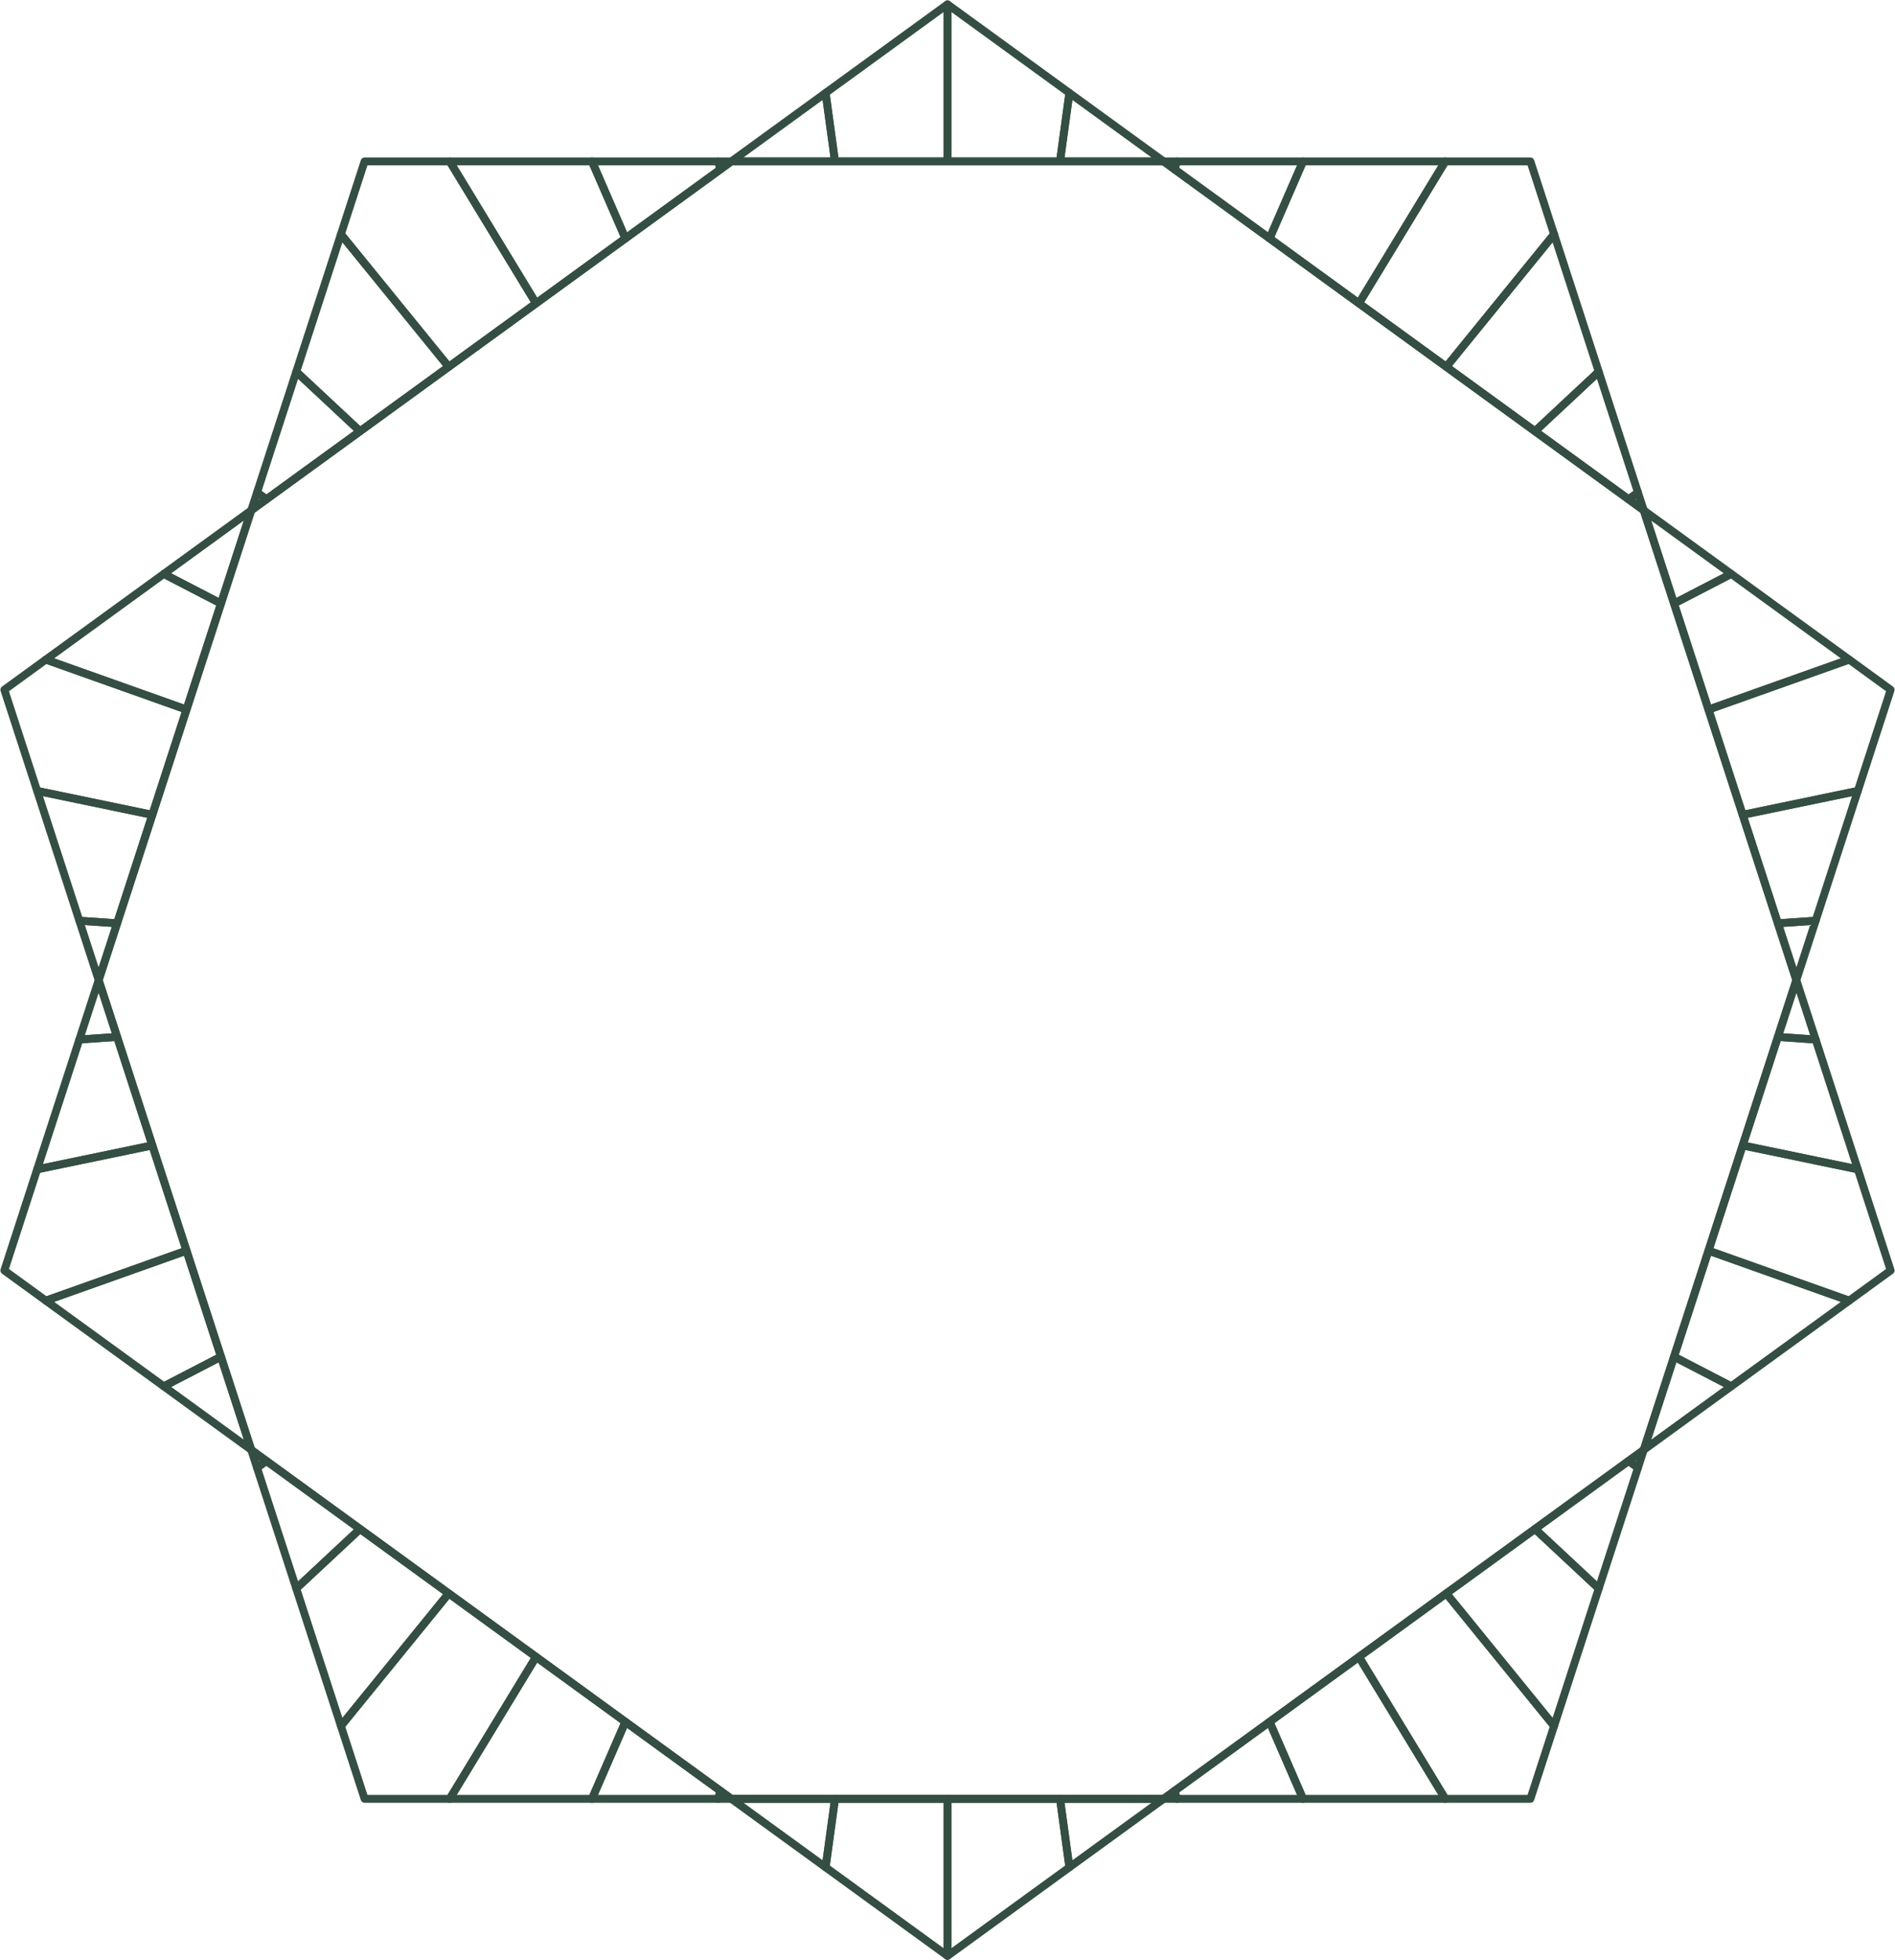<?xml version="1.0" encoding="UTF-8" standalone="no"?><svg xmlns="http://www.w3.org/2000/svg" xmlns:xlink="http://www.w3.org/1999/xlink" fill="#000000" height="497.5" preserveAspectRatio="xMidYMid meet" version="1" viewBox="-0.1 -0.1 481.2 497.5" width="481.2" zoomAndPan="magnify"><defs><clipPath id="a"><path d="M 208 455 L 242 455 L 242 497.422 L 208 497.422 Z M 208 455"/></clipPath><clipPath id="b"><path d="M 239 455 L 273 455 L 273 497.422 L 239 497.422 Z M 239 455"/></clipPath></defs><g><g id="change1_1"><path d="M 20.793 264.742 L 10.824 295.41 L 37.285 289.918 L 28.93 264.18 Z M 9.34 297.738 C 9.059 297.738 8.785 297.621 8.594 297.406 C 8.355 297.141 8.277 296.77 8.387 296.43 L 19.098 263.48 C 19.227 263.094 19.574 262.82 19.98 262.793 L 29.57 262.133 C 30.035 262.105 30.449 262.387 30.59 262.82 L 39.531 290.359 C 39.617 290.633 39.586 290.926 39.445 291.172 C 39.301 291.418 39.062 291.59 38.785 291.648 L 9.543 297.719 C 9.477 297.734 9.406 297.738 9.34 297.738" fill="#344e43"/></g><g id="change1_2"><path d="M 2.176 322.039 L 11.703 328.961 L 46.008 316.773 L 37.906 291.832 L 10.113 297.602 Z M 11.539 331.078 C 11.332 331.078 11.125 331.016 10.953 330.891 L 0.41 323.227 C 0.062 322.973 -0.086 322.523 0.047 322.109 L 8.387 296.43 C 8.5 296.09 8.785 295.836 9.137 295.762 L 38.379 289.691 C 38.875 289.59 39.371 289.875 39.531 290.359 L 48.211 317.082 C 48.379 317.598 48.105 318.148 47.594 318.332 L 11.875 331.023 C 11.766 331.062 11.652 331.078 11.539 331.078" fill="#344e43"/></g><g id="change1_3"><path d="M 65.598 370.586 L 65.695 370.879 L 65.852 370.77 Z M 65.16 373.48 C 65.055 373.48 64.949 373.465 64.844 373.43 C 64.543 373.328 64.305 373.09 64.211 372.785 L 62.75 368.277 C 62.613 367.867 62.762 367.414 63.113 367.16 C 63.465 366.906 63.938 366.906 64.289 367.16 L 68.156 369.973 C 68.418 370.16 68.574 370.465 68.57 370.785 C 68.566 371.109 68.41 371.41 68.145 371.598 L 65.734 373.297 C 65.566 373.418 65.363 373.48 65.16 373.48" fill="#344e43"/></g><g id="change1_4"><path d="M 13.664 330.387 L 41.578 350.656 L 54.797 343.812 L 46.625 318.676 Z M 41.488 352.828 C 41.285 352.828 41.078 352.766 40.902 352.641 L 10.953 330.891 C 10.652 330.672 10.496 330.305 10.551 329.938 C 10.602 329.57 10.855 329.262 11.207 329.137 L 46.926 316.445 C 47.18 316.355 47.461 316.371 47.703 316.492 C 47.945 316.609 48.129 316.824 48.211 317.078 L 56.961 344 C 57.113 344.465 56.906 344.973 56.469 345.195 L 41.949 352.719 C 41.805 352.793 41.648 352.828 41.488 352.828" fill="#344e43"/></g><g id="change1_5"><path d="M 43.387 351.973 L 61.797 365.352 L 55.422 345.738 Z M 63.699 368.969 C 63.492 368.969 63.289 368.906 63.113 368.777 L 40.902 352.641 C 40.621 352.434 40.469 352.102 40.492 351.754 C 40.52 351.41 40.723 351.102 41.031 350.941 L 55.551 343.422 C 55.809 343.285 56.117 343.27 56.391 343.387 C 56.66 343.496 56.871 343.723 56.961 344 L 64.652 367.66 C 64.785 368.07 64.641 368.523 64.289 368.777 C 64.113 368.906 63.906 368.969 63.699 368.969" fill="#344e43"/></g><g id="change1_6"><path d="M 43.387 145.445 L 55.422 151.68 L 61.797 132.07 Z M 56.012 154.109 C 55.852 154.109 55.695 154.07 55.551 153.996 L 41.031 146.477 C 40.723 146.316 40.52 146.012 40.492 145.664 C 40.469 145.32 40.621 144.984 40.902 144.781 L 63.113 128.641 C 63.465 128.387 63.938 128.387 64.289 128.641 C 64.641 128.895 64.785 129.348 64.652 129.758 L 56.961 153.418 C 56.871 153.699 56.66 153.922 56.391 154.035 C 56.27 154.086 56.141 154.109 56.012 154.109" fill="#344e43"/></g><g id="change1_7"><path d="M 24.949 251.945 L 21.457 262.691 L 28.293 262.223 Z M 20.051 264.789 C 19.742 264.789 19.453 264.648 19.262 264.406 C 19.059 264.145 18.996 263.797 19.098 263.48 L 24 248.402 C 24.133 247.988 24.516 247.711 24.949 247.711 C 25.383 247.711 25.766 247.988 25.902 248.402 L 30.59 262.82 C 30.688 263.113 30.641 263.434 30.469 263.688 C 30.297 263.945 30.016 264.105 29.711 264.129 L 20.117 264.789 C 20.098 264.789 20.074 264.789 20.051 264.789" fill="#344e43"/></g><g id="change1_8"><path d="M 13.664 167.031 L 46.625 178.742 L 54.797 153.605 L 41.578 146.762 Z M 47.262 181.031 C 47.148 181.031 47.035 181.012 46.926 180.973 L 11.207 168.281 C 10.855 168.156 10.602 167.852 10.551 167.484 C 10.496 167.113 10.652 166.75 10.953 166.531 L 40.902 144.781 C 41.207 144.559 41.613 144.527 41.949 144.703 L 56.469 152.223 C 56.906 152.445 57.113 152.953 56.961 153.418 L 48.211 180.34 C 48.129 180.598 47.945 180.809 47.703 180.926 C 47.562 180.996 47.41 181.031 47.262 181.031" fill="#344e43"/></g><g id="change1_9"><path d="M 10.113 199.82 L 37.906 205.59 L 46.008 180.645 L 11.703 168.457 L 2.176 175.383 Z M 38.582 207.75 C 38.512 207.75 38.445 207.742 38.379 207.73 L 9.137 201.66 C 8.785 201.586 8.5 201.328 8.387 200.988 L 0.047 175.309 C -0.086 174.898 0.062 174.445 0.41 174.191 L 10.953 166.531 C 11.219 166.336 11.562 166.285 11.875 166.398 L 47.594 179.086 C 48.105 179.27 48.379 179.824 48.211 180.34 L 39.531 207.059 C 39.395 207.477 39.008 207.75 38.582 207.75" fill="#344e43"/></g><g id="change1_10"><path d="M 21.457 234.73 L 24.949 245.477 L 28.293 235.199 Z M 24.949 249.711 C 24.516 249.711 24.133 249.43 24 249.02 L 19.098 233.938 C 18.996 233.621 19.059 233.277 19.262 233.016 C 19.465 232.754 19.789 232.609 20.117 232.633 L 29.711 233.293 C 30.016 233.312 30.297 233.477 30.469 233.73 C 30.641 233.984 30.688 234.305 30.59 234.598 L 25.902 249.02 C 25.766 249.43 25.383 249.711 24.949 249.711" fill="#344e43"/></g><g id="change1_11"><path d="M 20.793 232.68 L 28.93 233.238 L 37.285 207.504 L 10.824 202.008 Z M 29.641 235.289 C 29.617 235.289 29.594 235.289 29.57 235.285 L 19.98 234.629 C 19.574 234.598 19.227 234.328 19.098 233.938 L 8.387 200.988 C 8.277 200.648 8.355 200.277 8.594 200.012 C 8.832 199.746 9.195 199.629 9.543 199.699 L 38.785 205.77 C 39.062 205.828 39.301 206.004 39.445 206.246 C 39.586 206.492 39.617 206.789 39.531 207.059 L 30.59 234.598 C 30.457 235.012 30.07 235.289 29.641 235.289" fill="#344e43"/></g><g id="change1_12"><path d="M 65.695 126.539 L 65.598 126.836 L 65.852 126.652 Z M 63.699 130.449 C 63.492 130.449 63.289 130.387 63.113 130.258 C 62.762 130.004 62.613 129.555 62.75 129.141 L 64.211 124.633 C 64.305 124.328 64.543 124.094 64.844 123.992 C 65.145 123.891 65.477 123.938 65.738 124.121 L 68.148 125.824 C 68.41 126.008 68.566 126.309 68.57 126.633 C 68.57 126.957 68.418 127.262 68.156 127.449 L 64.289 130.258 C 64.113 130.387 63.906 130.449 63.699 130.449" fill="#344e43"/></g><g id="change1_13"><path d="M 66.34 372.871 L 75.598 401.348 L 89.75 388.137 L 67.562 372.012 Z M 75.129 404.148 C 75.047 404.148 74.961 404.141 74.879 404.117 C 74.547 404.031 74.285 403.785 74.18 403.461 L 64.211 372.789 C 64.074 372.371 64.227 371.914 64.586 371.66 L 66.992 369.965 C 67.344 369.715 67.812 369.719 68.156 369.973 L 91.906 387.23 C 92.148 387.406 92.301 387.68 92.316 387.977 C 92.336 388.277 92.219 388.566 92.004 388.77 L 75.812 403.883 C 75.625 404.055 75.379 404.148 75.129 404.148" fill="#344e43"/></g><g id="change1_14"><path d="M 66.34 124.547 L 67.562 125.41 L 89.75 109.285 L 75.598 96.07 Z M 67.57 127.641 C 67.367 127.641 67.164 127.578 66.992 127.457 L 64.582 125.758 C 64.227 125.504 64.074 125.047 64.211 124.633 L 74.18 93.961 C 74.285 93.637 74.547 93.387 74.879 93.301 C 75.211 93.215 75.562 93.305 75.812 93.539 L 92.004 108.648 C 92.219 108.852 92.336 109.145 92.316 109.441 C 92.301 109.738 92.148 110.012 91.906 110.188 L 68.156 127.449 C 67.98 127.574 67.777 127.641 67.57 127.641" fill="#344e43"/></g><g id="change1_15"><path d="M 76.277 93.973 L 91.398 108.086 L 112.398 92.832 L 86.852 61.426 Z M 91.32 110.379 C 91.074 110.379 90.828 110.289 90.637 110.109 L 74.449 95 C 74.164 94.734 74.059 94.332 74.18 93.961 L 85.52 59.062 C 85.633 58.715 85.926 58.453 86.285 58.387 C 86.648 58.316 87.016 58.453 87.246 58.738 L 114.617 92.391 C 114.789 92.602 114.867 92.879 114.832 93.148 C 114.797 93.422 114.648 93.668 114.43 93.828 L 91.906 110.188 C 91.73 110.316 91.527 110.379 91.32 110.379" fill="#344e43"/></g><g id="change1_16"><path d="M 76.277 403.445 L 86.852 435.992 L 112.398 404.59 L 91.398 389.336 Z M 86.469 439.051 C 86.41 439.051 86.348 439.043 86.285 439.031 C 85.926 438.965 85.633 438.707 85.52 438.359 L 74.18 403.461 C 74.059 403.09 74.164 402.684 74.449 402.418 L 90.637 387.309 C 90.988 386.984 91.523 386.949 91.906 387.23 L 114.43 403.594 C 114.648 403.754 114.797 404 114.832 404.27 C 114.867 404.543 114.789 404.816 114.617 405.031 L 87.246 438.68 C 87.055 438.918 86.77 439.051 86.469 439.051" fill="#344e43"/></g><g id="change1_17"><path d="M 87.59 59.16 L 114.02 91.652 L 134.688 76.641 L 113.539 41.871 L 93.207 41.871 Z M 113.84 94.02 C 113.551 94.02 113.262 93.895 113.062 93.652 L 85.695 60 C 85.48 59.738 85.414 59.383 85.52 59.062 L 91.527 40.562 C 91.664 40.148 92.047 39.871 92.48 39.871 L 114.102 39.871 C 114.449 39.871 114.773 40.051 114.953 40.352 L 136.875 76.391 C 137.145 76.836 137.027 77.414 136.609 77.719 L 114.43 93.828 C 114.25 93.957 114.047 94.02 113.84 94.02" fill="#344e43"/></g><g id="change1_18"><path d="M 93.207 455.551 L 113.539 455.551 L 134.688 420.777 L 114.02 405.766 L 87.59 438.258 Z M 114.102 457.551 L 92.48 457.551 C 92.047 457.551 91.664 457.27 91.527 456.859 L 85.52 438.359 C 85.414 438.035 85.48 437.68 85.695 437.418 L 113.062 403.77 C 113.398 403.355 114 403.281 114.43 403.59 L 136.609 419.699 C 137.027 420.008 137.145 420.586 136.875 421.027 L 114.953 457.07 C 114.773 457.367 114.449 457.551 114.102 457.551" fill="#344e43"/></g><g id="change1_19"><path d="M 115.879 41.871 L 136.309 75.465 L 157.473 60.082 L 149.566 41.871 Z M 136.02 77.91 C 135.953 77.91 135.891 77.902 135.824 77.891 C 135.551 77.836 135.312 77.668 135.164 77.43 L 113.246 41.391 C 113.059 41.082 113.051 40.695 113.23 40.379 C 113.406 40.066 113.738 39.871 114.102 39.871 L 150.219 39.871 C 150.617 39.871 150.98 40.105 151.137 40.473 L 159.629 60.02 C 159.812 60.453 159.676 60.953 159.297 61.23 L 136.609 77.719 C 136.438 77.844 136.23 77.91 136.02 77.91" fill="#344e43"/></g><g id="change1_20"><path d="M 115.879 455.551 L 149.566 455.551 L 157.473 437.336 L 136.309 421.957 Z M 150.219 457.551 L 114.102 457.551 C 113.738 457.551 113.406 457.355 113.23 457.039 C 113.051 456.723 113.059 456.34 113.246 456.031 L 135.164 419.988 C 135.312 419.75 135.551 419.586 135.824 419.527 C 136.098 419.477 136.383 419.535 136.609 419.699 L 159.297 436.191 C 159.676 436.469 159.812 436.969 159.629 437.398 L 151.137 456.949 C 150.98 457.312 150.617 457.551 150.219 457.551" fill="#344e43"/></g><g id="change1_21"><path d="M 151.746 41.871 L 159.133 58.879 L 181.684 42.496 L 181.508 41.871 Z M 158.711 61.422 C 158.621 61.422 158.531 61.406 158.445 61.383 C 158.152 61.305 157.914 61.098 157.793 60.816 L 149.305 41.27 C 149.168 40.961 149.199 40.602 149.383 40.32 C 149.57 40.039 149.883 39.871 150.219 39.871 L 182.27 39.871 C 182.719 39.871 183.113 40.172 183.234 40.605 L 183.793 42.633 C 183.906 43.035 183.754 43.465 183.418 43.711 L 159.297 61.23 C 159.125 61.355 158.918 61.422 158.711 61.422" fill="#344e43"/></g><g id="change1_22"><path d="M 151.746 455.551 L 181.508 455.551 L 181.684 454.922 L 159.133 438.543 Z M 182.27 457.551 L 150.219 457.551 C 149.883 457.551 149.57 457.379 149.383 457.098 C 149.199 456.816 149.168 456.461 149.305 456.152 L 157.793 436.602 C 157.914 436.324 158.152 436.113 158.445 436.035 C 158.738 435.957 159.055 436.012 159.297 436.191 L 183.418 453.711 C 183.754 453.953 183.906 454.383 183.793 454.785 L 183.234 456.816 C 183.113 457.25 182.719 457.551 182.27 457.551" fill="#344e43"/></g><g id="change1_23"><path d="M 185.621 457.551 L 182.27 457.551 C 181.957 457.551 181.664 457.402 181.477 457.156 C 181.285 456.906 181.223 456.586 181.305 456.285 L 181.867 454.254 C 181.953 453.938 182.191 453.684 182.5 453.574 C 182.809 453.469 183.152 453.52 183.418 453.711 L 186.211 455.742 C 186.559 455.996 186.703 456.445 186.57 456.859 C 186.438 457.27 186.055 457.551 185.621 457.551" fill="#344e43"/></g><g id="change1_24"><path d="M 182.828 43.898 C 182.719 43.898 182.609 43.883 182.5 43.844 C 182.191 43.734 181.953 43.48 181.867 43.164 L 181.305 41.137 C 181.223 40.836 181.285 40.512 181.477 40.266 C 181.664 40.016 181.957 39.871 182.27 39.871 L 185.621 39.871 C 186.055 39.871 186.438 40.148 186.57 40.562 C 186.703 40.973 186.559 41.426 186.211 41.68 L 183.418 43.707 C 183.246 43.836 183.039 43.898 182.828 43.898" fill="#344e43"/></g><g id="change1_25"><path d="M 188.699 39.871 L 210.785 39.871 L 208.785 25.281 Z M 211.93 41.871 L 185.621 41.871 C 185.188 41.871 184.805 41.59 184.668 41.18 C 184.535 40.766 184.684 40.316 185.031 40.062 L 208.961 22.68 C 209.246 22.473 209.617 22.43 209.941 22.57 C 210.266 22.707 210.492 23.008 210.539 23.355 L 212.922 40.734 C 212.961 41.02 212.875 41.309 212.684 41.527 C 212.492 41.746 212.219 41.871 211.93 41.871" fill="#344e43"/></g><g id="change1_26"><path d="M 188.699 457.551 L 208.785 472.141 L 210.785 457.551 Z M 209.551 474.93 C 209.344 474.93 209.137 474.863 208.961 474.738 L 185.031 457.359 C 184.684 457.105 184.535 456.652 184.668 456.242 C 184.805 455.828 185.188 455.551 185.621 455.551 L 211.93 455.551 C 212.219 455.551 212.492 455.676 212.684 455.891 C 212.875 456.109 212.961 456.398 212.922 456.684 L 210.539 474.066 C 210.492 474.414 210.266 474.711 209.941 474.848 C 209.816 474.902 209.684 474.93 209.551 474.93" fill="#344e43"/></g><g id="change1_27"><path d="M 67.57 126.641 L 67.578 126.641 Z M 185.945 455.551 L 295.055 455.551 L 416.449 367.352 L 454.996 248.711 L 416.449 130.066 L 295.055 41.871 L 185.945 41.871 L 68.156 127.449 L 64.551 130.066 L 26.004 248.711 L 64.551 367.352 Z M 295.379 457.551 L 185.621 457.551 C 185.41 457.551 185.203 457.48 185.031 457.359 L 63.113 368.777 C 62.941 368.652 62.816 368.48 62.75 368.277 L 24 249.02 C 23.934 248.816 23.934 248.602 24 248.402 L 62.75 129.141 C 62.816 128.941 62.941 128.766 63.113 128.641 L 185.031 40.062 C 185.203 39.938 185.41 39.871 185.621 39.871 L 295.379 39.871 C 295.59 39.871 295.797 39.938 295.969 40.062 L 417.887 128.641 C 418.059 128.766 418.188 128.941 418.25 129.141 L 457 248.402 C 457.066 248.602 457.066 248.816 457 249.02 L 418.25 368.277 C 418.188 368.48 418.059 368.652 417.887 368.777 L 295.969 457.359 C 295.797 457.48 295.594 457.551 295.379 457.551" fill="#344e43"/></g><g id="change1_28"><path d="M 212.805 39.871 L 239.5 39.871 L 239.5 2.965 L 210.621 23.945 Z M 240.5 41.871 L 211.93 41.871 C 211.43 41.871 211.008 41.5 210.941 41.008 L 208.559 23.625 C 208.508 23.262 208.664 22.898 208.961 22.68 L 239.91 0.191 C 240.219 -0.031 240.617 -0.062 240.953 0.109 C 241.289 0.281 241.5 0.625 241.5 1 L 241.5 40.871 C 241.5 41.422 241.051 41.871 240.5 41.871" fill="#344e43"/></g><g clip-path="url(#a)" id="change1_57"><path d="M 210.621 473.473 L 239.5 494.457 L 239.5 457.551 L 212.805 457.551 Z M 240.5 497.422 C 240.293 497.422 240.086 497.355 239.91 497.227 L 208.961 474.738 C 208.664 474.523 208.508 474.16 208.559 473.793 L 210.941 456.414 C 211.008 455.918 211.43 455.551 211.93 455.551 L 240.5 455.551 C 241.051 455.551 241.5 455.996 241.5 456.551 L 241.5 496.422 C 241.5 496.797 241.289 497.141 240.953 497.309 C 240.812 497.383 240.656 497.422 240.5 497.422" fill="#344e43"/></g><g id="change1_29"><path d="M 241.5 39.871 L 268.199 39.871 L 270.379 23.945 L 241.5 2.965 Z M 269.07 41.871 L 240.5 41.871 C 239.949 41.871 239.5 41.422 239.5 40.871 L 239.5 1 C 239.5 0.625 239.711 0.281 240.047 0.109 C 240.383 -0.062 240.781 -0.031 241.09 0.191 L 272.039 22.68 C 272.336 22.898 272.492 23.262 272.441 23.625 L 270.062 41.008 C 269.992 41.5 269.57 41.871 269.07 41.871" fill="#344e43"/></g><g clip-path="url(#b)" id="change1_56"><path d="M 241.5 457.551 L 241.5 494.457 L 270.379 473.473 L 268.199 457.551 Z M 240.5 497.422 C 240.344 497.422 240.191 497.383 240.047 497.309 C 239.711 497.141 239.5 496.797 239.5 496.422 L 239.5 456.551 C 239.5 455.996 239.949 455.551 240.5 455.551 L 269.07 455.551 C 269.57 455.551 269.992 455.918 270.062 456.414 L 272.441 473.793 C 272.492 474.16 272.336 474.523 272.039 474.738 L 241.09 497.227 C 240.914 497.355 240.707 497.422 240.5 497.422" fill="#344e43"/></g><g id="change1_30"><path d="M 270.219 457.551 L 272.215 472.141 L 292.301 457.551 Z M 271.449 474.93 C 271.316 474.93 271.184 474.902 271.059 474.848 C 270.734 474.711 270.508 474.414 270.461 474.066 L 268.078 456.684 C 268.039 456.398 268.129 456.109 268.316 455.891 C 268.508 455.676 268.781 455.551 269.07 455.551 L 295.379 455.551 C 295.812 455.551 296.195 455.828 296.332 456.242 C 296.465 456.652 296.32 457.105 295.969 457.359 L 272.039 474.738 C 271.863 474.863 271.656 474.93 271.449 474.93" fill="#344e43"/></g><g id="change1_31"><path d="M 270.219 39.871 L 292.301 39.871 L 272.215 25.281 Z M 295.379 41.871 L 269.07 41.871 C 268.781 41.871 268.508 41.746 268.316 41.527 C 268.129 41.309 268.039 41.02 268.078 40.734 L 270.461 23.355 C 270.508 23.008 270.734 22.707 271.059 22.57 C 271.383 22.43 271.754 22.473 272.039 22.68 L 295.969 40.062 C 296.32 40.316 296.465 40.766 296.332 41.18 C 296.195 41.59 295.812 41.871 295.379 41.871" fill="#344e43"/></g><g id="change1_32"><path d="M 298.172 43.898 C 297.961 43.898 297.754 43.836 297.582 43.707 L 294.793 41.68 C 294.441 41.426 294.297 40.973 294.43 40.562 C 294.562 40.148 294.945 39.871 295.379 39.871 L 298.73 39.871 C 299.043 39.871 299.336 40.016 299.527 40.266 C 299.715 40.512 299.777 40.836 299.695 41.137 L 299.133 43.164 C 299.047 43.48 298.809 43.734 298.5 43.844 C 298.395 43.883 298.281 43.898 298.172 43.898" fill="#344e43"/></g><g id="change1_33"><path d="M 298.73 457.551 L 295.379 457.551 C 294.945 457.551 294.562 457.27 294.43 456.859 C 294.297 456.445 294.441 455.996 294.789 455.742 L 297.582 453.711 C 297.848 453.52 298.191 453.469 298.5 453.574 C 298.809 453.684 299.047 453.938 299.133 454.254 L 299.695 456.281 C 299.777 456.586 299.715 456.906 299.527 457.156 C 299.336 457.402 299.043 457.551 298.73 457.551" fill="#344e43"/></g><g id="change1_34"><path d="M 299.32 42.496 L 321.867 58.879 L 329.258 41.871 L 299.492 41.871 Z M 322.289 61.422 C 322.082 61.422 321.875 61.355 321.703 61.23 L 297.582 43.711 C 297.246 43.465 297.094 43.035 297.207 42.633 L 297.766 40.605 C 297.887 40.172 298.281 39.871 298.73 39.871 L 330.781 39.871 C 331.117 39.871 331.434 40.039 331.617 40.32 C 331.801 40.602 331.832 40.961 331.695 41.27 L 323.207 60.816 C 323.086 61.098 322.848 61.305 322.555 61.383 C 322.469 61.406 322.379 61.422 322.289 61.422" fill="#344e43"/></g><g id="change1_35"><path d="M 299.492 455.551 L 329.258 455.551 L 321.867 438.543 L 299.32 454.922 Z M 330.781 457.551 L 298.73 457.551 C 298.281 457.551 297.887 457.25 297.766 456.816 L 297.207 454.785 C 297.094 454.383 297.246 453.953 297.582 453.711 L 321.703 436.191 C 321.945 436.012 322.262 435.957 322.555 436.035 C 322.848 436.113 323.086 436.324 323.207 436.602 L 331.695 456.152 C 331.832 456.461 331.801 456.816 331.617 457.098 C 331.434 457.379 331.117 457.551 330.781 457.551" fill="#344e43"/></g><g id="change1_36"><path d="M 331.438 455.551 L 365.121 455.551 L 344.691 421.957 L 323.527 437.336 Z M 366.902 457.551 L 330.781 457.551 C 330.383 457.551 330.023 457.312 329.863 456.949 L 321.371 437.398 C 321.188 436.969 321.324 436.469 321.703 436.191 L 344.395 419.699 C 344.617 419.535 344.902 419.477 345.176 419.527 C 345.449 419.586 345.691 419.75 345.836 419.988 L 367.754 456.031 C 367.941 456.34 367.949 456.723 367.773 457.039 C 367.594 457.355 367.262 457.551 366.902 457.551" fill="#344e43"/></g><g id="change1_37"><path d="M 323.527 60.082 L 344.691 75.465 L 365.121 41.871 L 331.438 41.871 Z M 344.98 77.91 C 344.77 77.91 344.566 77.844 344.395 77.719 L 321.703 61.23 C 321.324 60.953 321.188 60.453 321.371 60.02 L 329.863 40.473 C 330.023 40.105 330.383 39.871 330.781 39.871 L 366.902 39.871 C 367.262 39.871 367.594 40.066 367.773 40.379 C 367.949 40.695 367.941 41.082 367.754 41.391 L 345.836 77.43 C 345.691 77.668 345.449 77.836 345.176 77.891 C 345.113 77.902 345.047 77.91 344.98 77.91" fill="#344e43"/></g><g id="change1_38"><path d="M 346.312 76.641 L 366.98 91.652 L 393.41 59.16 L 387.793 41.871 L 367.465 41.871 Z M 367.16 94.02 C 366.953 94.02 366.75 93.957 366.57 93.828 L 344.395 77.719 C 343.973 77.414 343.855 76.836 344.125 76.391 L 366.047 40.352 C 366.227 40.051 366.551 39.871 366.902 39.871 L 388.52 39.871 C 388.953 39.871 389.336 40.148 389.473 40.562 L 395.48 59.062 C 395.586 59.383 395.52 59.738 395.305 60 L 367.938 93.652 C 367.738 93.895 367.449 94.02 367.16 94.02" fill="#344e43"/></g><g id="change1_39"><path d="M 367.465 455.551 L 387.793 455.551 L 393.41 438.258 L 366.98 405.766 L 346.312 420.777 Z M 388.52 457.551 L 366.902 457.551 C 366.551 457.551 366.227 457.367 366.047 457.07 L 344.125 421.027 C 343.855 420.586 343.973 420.008 344.395 419.699 L 366.57 403.59 C 367.004 403.277 367.602 403.355 367.938 403.77 L 395.305 437.418 C 395.52 437.68 395.586 438.035 395.48 438.359 L 389.473 456.859 C 389.336 457.27 388.953 457.551 388.52 457.551" fill="#344e43"/></g><g id="change1_40"><path d="M 368.602 92.832 L 389.602 108.086 L 404.723 93.973 L 394.148 61.426 Z M 389.68 110.379 C 389.477 110.379 389.27 110.316 389.094 110.188 L 366.57 93.828 C 366.352 93.668 366.203 93.422 366.168 93.148 C 366.133 92.879 366.211 92.602 366.387 92.391 L 393.754 58.738 C 393.984 58.453 394.348 58.316 394.715 58.387 C 395.074 58.453 395.367 58.715 395.48 59.062 L 406.82 93.961 C 406.941 94.332 406.836 94.734 406.555 95 L 390.363 110.109 C 390.172 110.289 389.926 110.379 389.68 110.379" fill="#344e43"/></g><g id="change1_41"><path d="M 368.602 404.59 L 394.148 435.992 L 404.723 403.445 L 389.602 389.336 Z M 394.531 439.051 C 394.234 439.051 393.945 438.918 393.754 438.68 L 366.387 405.031 C 366.211 404.816 366.133 404.543 366.168 404.27 C 366.203 404 366.352 403.754 366.57 403.594 L 389.094 387.23 C 389.48 386.949 390.012 386.98 390.363 387.309 L 406.555 402.418 C 406.836 402.684 406.941 403.09 406.82 403.461 L 395.48 438.359 C 395.367 438.707 395.074 438.965 394.715 439.031 C 394.652 439.043 394.59 439.051 394.531 439.051" fill="#344e43"/></g><g id="change1_42"><path d="M 391.246 388.137 L 405.402 401.348 L 414.66 372.871 L 413.438 372.012 Z M 405.871 404.148 C 405.621 404.148 405.375 404.055 405.188 403.883 L 388.996 388.77 C 388.777 388.566 388.664 388.277 388.684 387.977 C 388.699 387.68 388.852 387.406 389.094 387.23 L 412.844 369.973 C 413.188 369.719 413.656 369.715 414.008 369.965 L 416.414 371.66 C 416.773 371.914 416.926 372.371 416.789 372.789 L 406.82 403.461 C 406.715 403.785 406.449 404.031 406.121 404.117 C 406.035 404.141 405.953 404.148 405.871 404.148" fill="#344e43"/></g><g id="change1_43"><path d="M 391.246 109.285 L 413.438 125.41 L 414.66 124.547 L 405.402 96.07 Z M 413.43 127.641 C 413.223 127.641 413.016 127.574 412.844 127.449 L 389.094 110.188 C 388.852 110.012 388.699 109.738 388.684 109.441 C 388.664 109.145 388.777 108.852 388.996 108.648 L 405.188 93.539 C 405.438 93.305 405.785 93.215 406.121 93.301 C 406.449 93.387 406.715 93.637 406.82 93.961 L 416.789 124.633 C 416.926 125.047 416.773 125.504 416.414 125.758 L 414.008 127.457 C 413.832 127.578 413.633 127.641 413.43 127.641" fill="#344e43"/></g><g id="change1_44"><path d="M 415.148 370.77 L 415.309 370.879 L 415.402 370.582 Z M 415.84 373.48 C 415.637 373.48 415.434 373.418 415.266 373.297 L 412.855 371.598 C 412.59 371.41 412.434 371.109 412.43 370.785 C 412.43 370.465 412.582 370.16 412.844 369.973 L 416.711 367.16 C 417.062 366.906 417.535 366.906 417.887 367.16 C 418.238 367.414 418.387 367.867 418.25 368.277 L 416.789 372.785 C 416.695 373.09 416.457 373.328 416.156 373.43 C 416.055 373.465 415.945 373.48 415.84 373.48" fill="#344e43"/></g><g id="change1_45"><path d="M 415.148 126.652 L 415.402 126.836 L 415.309 126.539 Z M 417.301 130.449 C 417.094 130.449 416.887 130.387 416.711 130.258 L 412.844 127.449 C 412.582 127.262 412.43 126.957 412.43 126.633 C 412.434 126.309 412.59 126.008 412.855 125.824 L 415.266 124.121 C 415.523 123.941 415.855 123.891 416.156 123.992 C 416.457 124.094 416.695 124.328 416.789 124.633 L 418.25 129.141 C 418.387 129.555 418.238 130.004 417.887 130.258 C 417.711 130.387 417.508 130.449 417.301 130.449" fill="#344e43"/></g><g id="change1_46"><path d="M 419.203 132.07 L 425.578 151.68 L 437.609 145.445 Z M 424.988 154.109 C 424.859 154.109 424.734 154.086 424.609 154.035 C 424.34 153.922 424.129 153.699 424.039 153.418 L 416.348 129.758 C 416.215 129.348 416.359 128.895 416.711 128.641 C 417.062 128.387 417.535 128.387 417.887 128.641 L 440.098 144.781 C 440.379 144.984 440.531 145.32 440.508 145.664 C 440.48 146.012 440.277 146.316 439.969 146.477 L 425.449 153.996 C 425.309 154.07 425.148 154.109 424.988 154.109" fill="#344e43"/></g><g id="change1_47"><path d="M 425.578 345.738 L 419.203 365.352 L 437.609 351.973 Z M 417.301 368.969 C 417.094 368.969 416.887 368.906 416.711 368.777 C 416.359 368.523 416.215 368.07 416.348 367.66 L 424.039 344 C 424.129 343.723 424.34 343.496 424.609 343.387 C 424.883 343.273 425.191 343.285 425.449 343.422 L 439.969 350.941 C 440.277 351.102 440.48 351.41 440.508 351.754 C 440.531 352.102 440.379 352.434 440.098 352.641 L 417.887 368.777 C 417.715 368.906 417.508 368.969 417.301 368.969" fill="#344e43"/></g><g id="change1_48"><path d="M 452.707 235.199 L 456.051 245.477 L 459.539 234.73 Z M 456.051 249.711 C 455.617 249.711 455.234 249.43 455.098 249.02 L 450.41 234.598 C 450.316 234.305 450.359 233.984 450.531 233.73 C 450.703 233.477 450.984 233.312 451.293 233.293 L 460.883 232.633 C 461.215 232.613 461.535 232.754 461.738 233.016 C 461.945 233.277 462.004 233.621 461.902 233.938 L 457 249.02 C 456.867 249.43 456.484 249.711 456.051 249.711" fill="#344e43"/></g><g id="change1_49"><path d="M 452.707 262.223 L 459.539 262.691 L 456.051 251.945 Z M 460.949 264.789 C 460.93 264.789 460.902 264.789 460.883 264.789 L 451.293 264.129 C 450.984 264.105 450.703 263.945 450.531 263.688 C 450.359 263.434 450.316 263.113 450.41 262.82 L 455.098 248.402 C 455.234 247.988 455.617 247.711 456.051 247.711 C 456.484 247.711 456.867 247.988 457 248.402 L 461.902 263.48 C 462.004 263.797 461.945 264.145 461.738 264.406 C 461.547 264.648 461.258 264.789 460.949 264.789" fill="#344e43"/></g><g id="change1_50"><path d="M 426.203 343.812 L 439.422 350.656 L 467.336 330.387 L 434.375 318.676 Z M 439.512 352.828 C 439.352 352.828 439.195 352.793 439.051 352.719 L 424.531 345.195 C 424.098 344.973 423.887 344.465 424.039 344 L 432.789 317.078 C 432.871 316.824 433.059 316.609 433.301 316.492 C 433.543 316.371 433.82 316.359 434.074 316.445 L 469.797 329.137 C 470.145 329.262 470.398 329.57 470.449 329.938 C 470.504 330.305 470.348 330.672 470.047 330.891 L 440.098 352.641 C 439.922 352.766 439.719 352.828 439.512 352.828" fill="#344e43"/></g><g id="change1_51"><path d="M 426.203 153.605 L 434.375 178.742 L 467.336 167.031 L 439.422 146.762 Z M 433.738 181.031 C 433.59 181.031 433.438 180.996 433.301 180.926 C 433.059 180.809 432.871 180.598 432.789 180.34 L 424.039 153.418 C 423.887 152.953 424.098 152.445 424.531 152.223 L 439.051 144.703 C 439.383 144.527 439.789 144.559 440.098 144.781 L 470.047 166.531 C 470.348 166.75 470.504 167.113 470.449 167.484 C 470.398 167.852 470.145 168.156 469.797 168.281 L 434.074 180.973 C 433.969 181.012 433.855 181.031 433.738 181.031" fill="#344e43"/></g><g id="change1_52"><path d="M 443.715 289.918 L 470.176 295.41 L 460.207 264.742 L 452.07 264.18 Z M 471.66 297.738 C 471.594 297.738 471.523 297.734 471.457 297.719 L 442.219 291.648 C 441.938 291.59 441.699 291.418 441.555 291.172 C 441.41 290.926 441.383 290.633 441.469 290.359 L 450.41 262.82 C 450.551 262.387 450.973 262.109 451.43 262.133 L 461.02 262.793 C 461.426 262.82 461.777 263.094 461.902 263.48 L 472.609 296.43 C 472.723 296.77 472.645 297.141 472.406 297.406 C 472.215 297.621 471.941 297.738 471.66 297.738" fill="#344e43"/></g><g id="change1_53"><path d="M 443.715 207.504 L 452.07 233.238 L 460.207 232.68 L 470.176 202.008 Z M 451.359 235.289 C 450.93 235.289 450.543 235.012 450.41 234.598 L 441.469 207.059 C 441.383 206.789 441.41 206.492 441.555 206.246 C 441.699 206.004 441.938 205.828 442.219 205.77 L 471.457 199.699 C 471.805 199.629 472.168 199.746 472.406 200.012 C 472.645 200.277 472.723 200.648 472.609 200.988 L 461.902 233.938 C 461.777 234.328 461.426 234.598 461.02 234.629 L 451.43 235.285 C 451.406 235.289 451.383 235.289 451.359 235.289" fill="#344e43"/></g><g id="change1_54"><path d="M 434.992 316.773 L 469.297 328.961 L 478.824 322.039 L 470.891 297.602 L 443.094 291.832 Z M 469.461 331.078 C 469.348 331.078 469.234 331.062 469.125 331.023 L 433.406 318.332 C 432.895 318.148 432.621 317.598 432.789 317.082 L 441.469 290.359 C 441.625 289.875 442.121 289.594 442.621 289.691 L 471.863 295.762 C 472.215 295.836 472.5 296.09 472.609 296.43 L 480.949 322.109 C 481.086 322.523 480.938 322.973 480.59 323.227 L 470.047 330.891 C 469.875 331.016 469.668 331.078 469.461 331.078" fill="#344e43"/></g><g id="change1_55"><path d="M 434.992 180.645 L 443.094 205.59 L 470.891 199.82 L 478.824 175.383 L 469.297 168.457 Z M 442.418 207.75 C 441.992 207.75 441.605 207.477 441.469 207.059 L 432.789 180.34 C 432.621 179.824 432.895 179.27 433.406 179.086 L 469.125 166.398 C 469.438 166.289 469.781 166.336 470.047 166.531 L 480.59 174.191 C 480.938 174.445 481.086 174.898 480.949 175.309 L 472.609 200.988 C 472.5 201.328 472.215 201.586 471.863 201.66 L 442.621 207.73 C 442.555 207.742 442.484 207.75 442.418 207.75" fill="#344e43"/></g></g></svg>